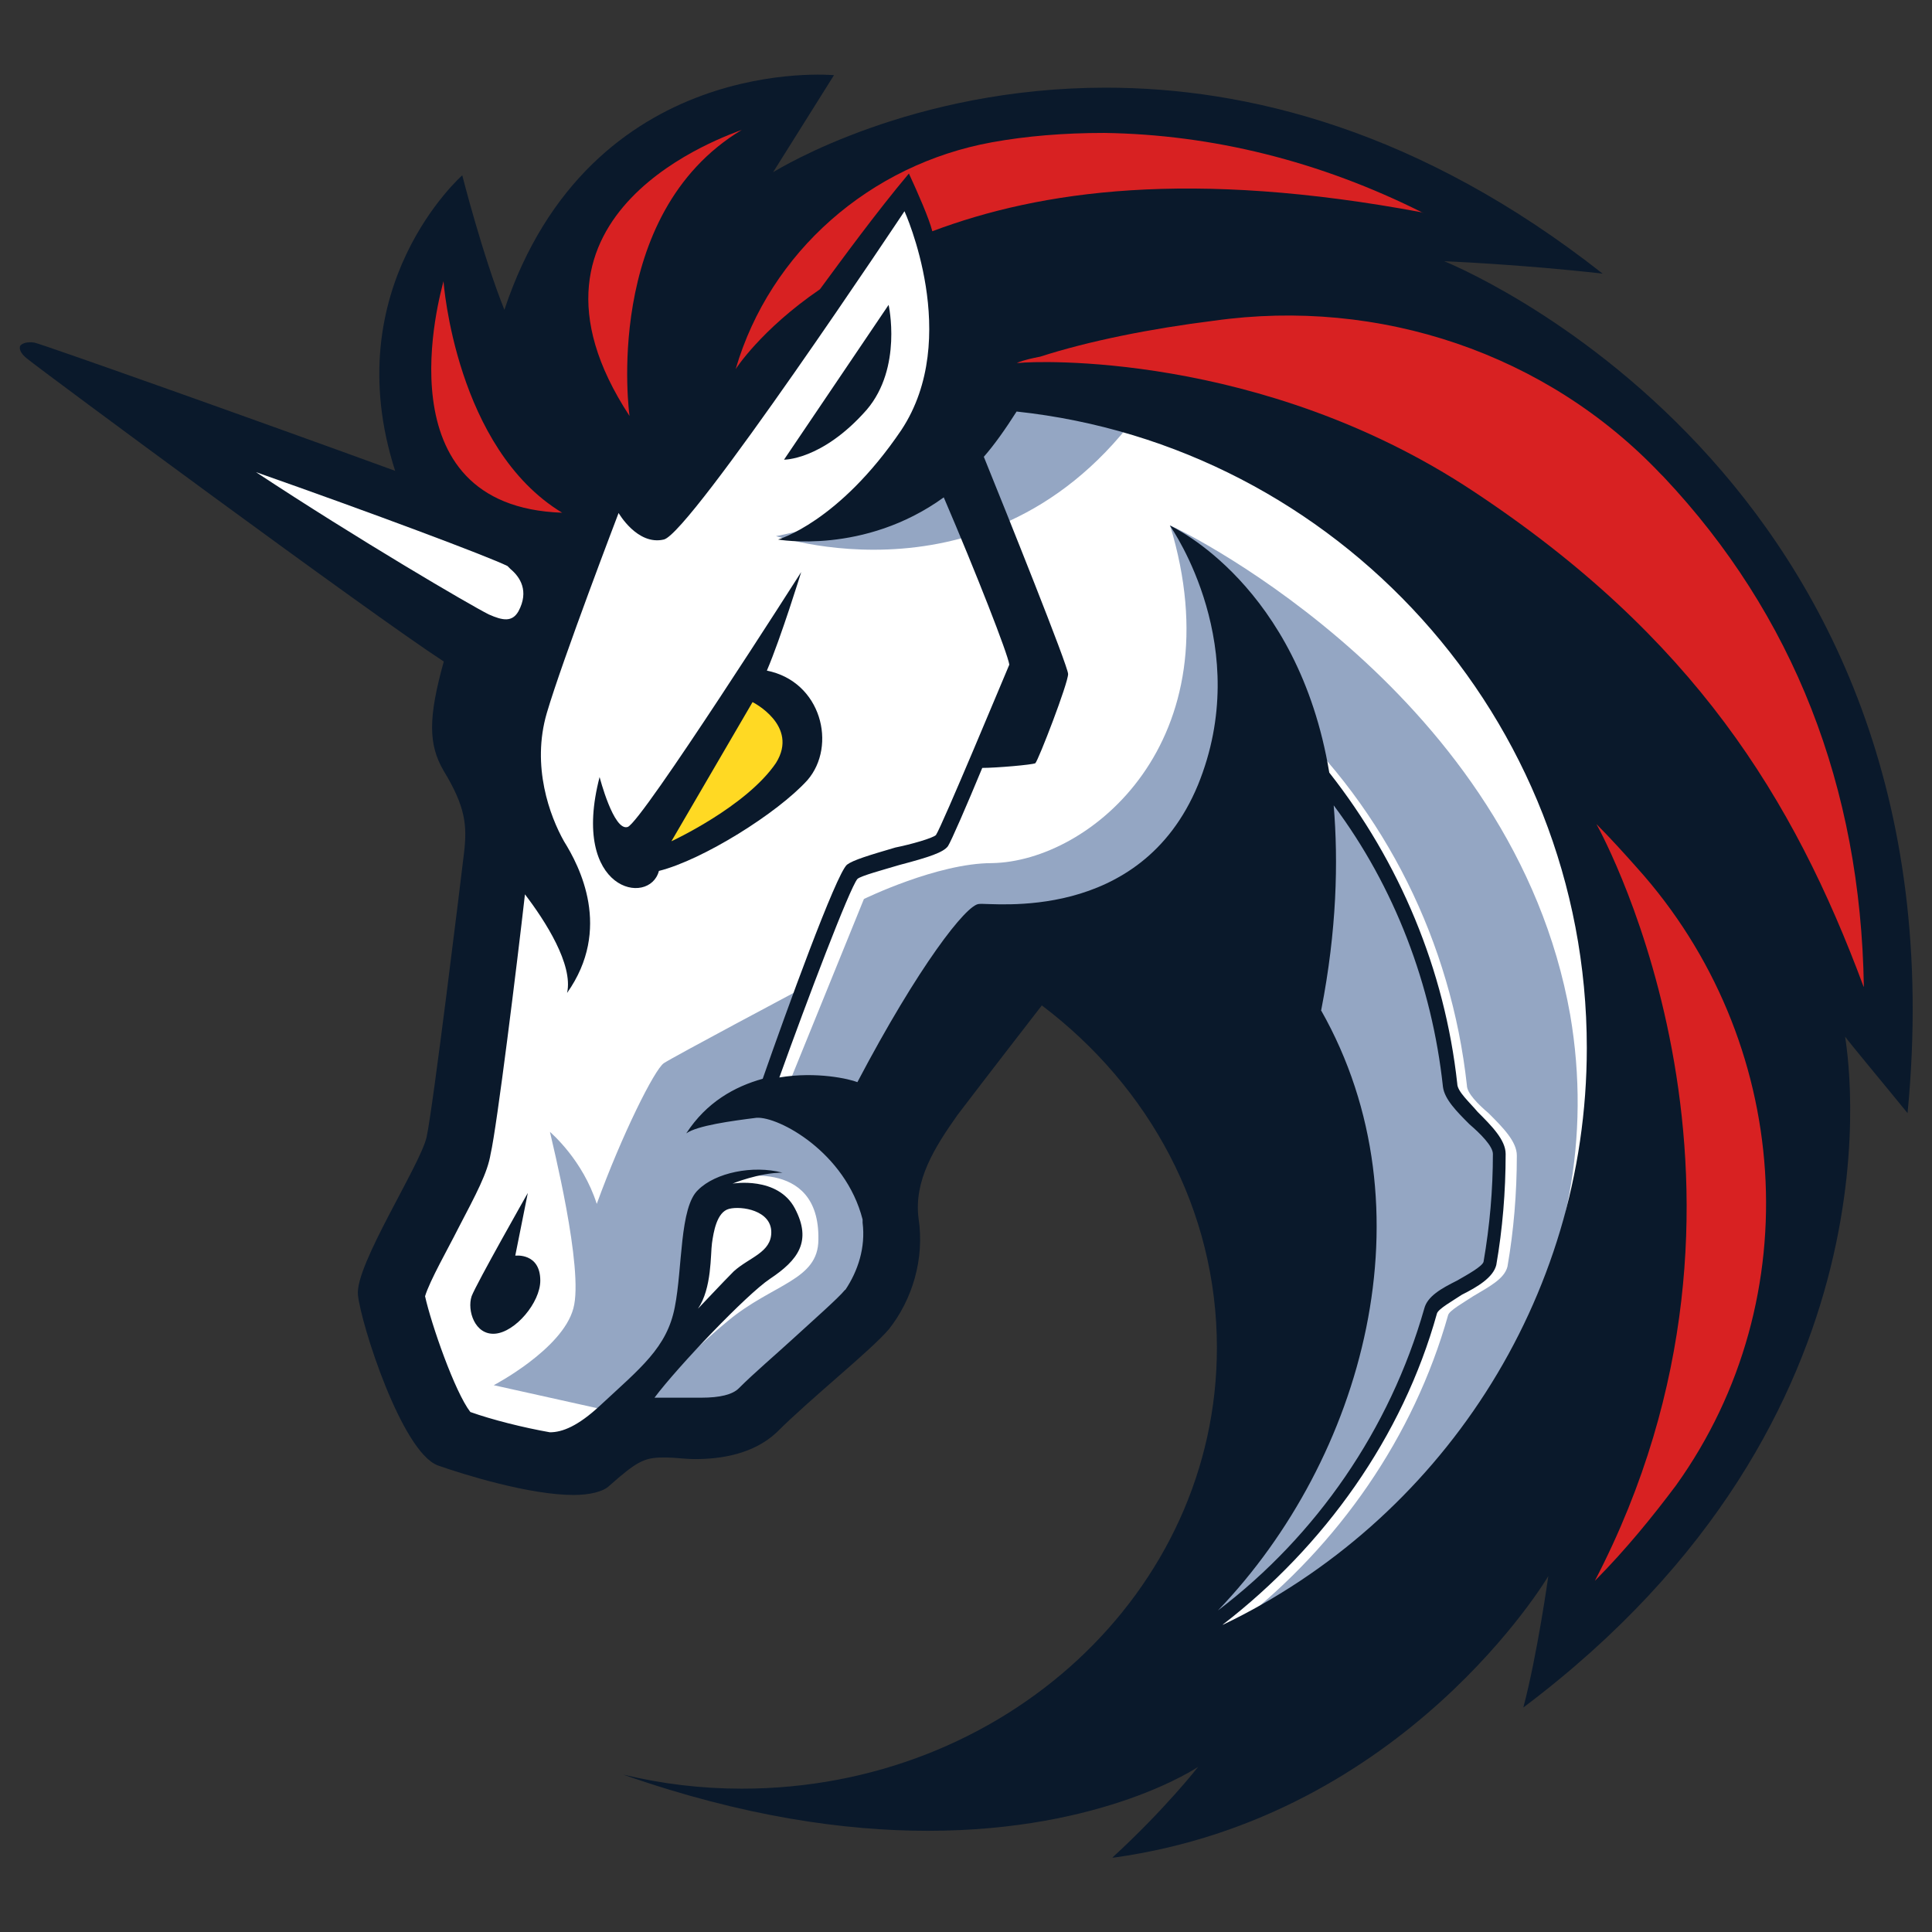 <?xml version="1.0" encoding="UTF-8"?>
<!DOCTYPE svg PUBLIC "-//W3C//DTD SVG 1.1//EN" "http://www.w3.org/Graphics/SVG/1.1/DTD/svg11.dtd">
<!-- Creator: CorelDRAW 2020 (64-Bit) -->
<svg xmlns="http://www.w3.org/2000/svg" xml:space="preserve" width="33.867mm" height="33.867mm" version="1.1" style="shape-rendering:geometricPrecision; text-rendering:geometricPrecision; image-rendering:optimizeQuality; fill-rule:evenodd; clip-rule:evenodd"
viewBox="0 0 74.27 74.27"
 xmlns:xlink="http://www.w3.org/1999/xlink"
 xmlns:xodm="http://www.corel.com/coreldraw/odm/2003">
 <rect x="0" y="0" width="74.27" height="74.27" fill="#333333" stroke="none"/>
 <defs>
  <style type="text/css">
   <![CDATA[
    .fil5 {fill:none}
    .fil2 {fill:#0A192B;fill-rule:nonzero}
    .fil1 {fill:#94A6C3;fill-rule:nonzero}
    .fil4 {fill:#D82122;fill-rule:nonzero}
    .fil3 {fill:#FFD923;fill-rule:nonzero}
    .fil0 {fill:white;fill-rule:nonzero}
   ]]>
  </style>
   <clipPath id="id0">
    <path d="M-0 0l74.27 0 0 74.27 -74.27 0 0 -74.27z"/>
   </clipPath>
 </defs>
 <g id="Слой_x0020_1">
  <g>
  </g>
  <g style="clip-path:url(#id0)">
   <g>
    <g id="_1540392394864">
     <polygon class="fil0" points="18.07,40.63 19.99,26.15 3.29,14.55 18.55,19.71 22.15,14.18 35.3,6.01 64.31,22 65.81,46.4 52.9,64.37 42.69,65.94 47.98,56.26 47.98,46.94 44.13,39.67 40.23,37.09 34.22,43.28 34.22,49.83 29.54,54.21 23.59,54.94 20.95,56.44 16.63,55.06 14.82,48.57 18.07,44 "/>
     <path class="fil1" d="M44.73 14.42c-3.18,-0.66 -6.67,-0.48 -6.67,-0.48 0,0 -1.14,5.29 -8.23,6.67 0.06,0 9.37,3.19 14.89,-6.19z"/>
     <path class="fil1" d="M47.62 62.39c3.84,-3.01 6.73,-7.15 8.05,-11.84 0.06,-0.18 0.6,-0.48 0.96,-0.72 0.6,-0.36 1.2,-0.66 1.32,-1.14 0.24,-1.38 0.36,-2.82 0.36,-4.27 0,-0.54 -0.54,-1.08 -1.08,-1.62 -0.42,-0.36 -0.84,-0.78 -0.84,-1.08 -0.6,-5.47 -3.12,-10.58 -7.15,-14.31l-0.42 0.42c3.9,3.67 6.43,8.65 6.97,13.94 0.06,0.48 0.54,0.96 1.02,1.44 0.42,0.36 0.9,0.9 0.9,1.14 0,1.38 -0.12,2.76 -0.36,4.15 -0.06,0.24 -0.6,0.48 -1.02,0.72 -0.6,0.3 -1.14,0.6 -1.26,1.08 -1.44,5.11 -4.74,9.56 -9.13,12.44 0.78,-1.68 3.24,-7.15 4.56,-9.92l-0.24 -8.9 -7.63 -7.39 -4.32 0.6 -4.74 7.69c0,0 2.22,2.82 -0.9,6.13 -3.06,3.25 -5.47,3.97 -5.47,3.97l-2.22 -1.2c0.66,-0.84 1.98,-2.1 3,-2.94 1.74,-1.44 3.48,-1.56 3.48,-3.13 0.06,-3.25 -3.42,-2.34 -3.42,-2.34l-1.26 1.2 -0.54 4.45 -2.64 3.31 -0.3 -0.06 -4.32 -0.96c0,0 2.64,-1.38 3.06,-2.95 0.42,-1.5 -0.84,-6.49 -0.9,-6.79 0.06,0.06 1.26,1.08 1.8,2.77 0.96,-2.64 2.22,-5.17 2.58,-5.41 0.36,-0.24 5.23,-2.83 5.23,-2.83l-1.62 4.27 1.2 -0.66 2.88 -7.09c0,0 2.82,-1.38 4.92,-1.38 3.78,-0.06 9.37,-4.69 6.85,-12.98 0.72,0.3 13.21,6.55 15.38,18.81 1.62,9.44 -3.72,18.27 -12.73,23.38z"/>
     <path class="fil2" d="M33.32 15.75c1.38,-1.62 0.84,-4.03 0.84,-4.03l-4.02 5.95c-0.06,0 1.44,0.06 3.18,-1.92z"/>
     <path class="fil2" d="M19.81 48.26l0.48 -2.4c0,0 -1.98,3.49 -2.16,3.97 -0.18,0.54 0.12,1.5 0.9,1.44 0.78,-0.06 1.74,-1.2 1.74,-2.04 0,-1.08 -0.96,-0.96 -0.96,-0.96z"/>
     <path class="fil2" d="M55.48 10.04c0,0 3,0.12 6.13,0.48 -7.03,-5.53 -13.69,-7.15 -19.1,-7.15 -7.45,0 -12.49,3.07 -12.79,3.25l2.34 -3.73c0,0 -9.37,-0.9 -12.67,9.02 -0.84,-2.1 -1.62,-5.17 -1.62,-5.17 0,0 -4.86,4.27 -2.58,11.36 -5.59,-2.04 -13.57,-4.87 -13.87,-4.93 -0.42,-0.06 -0.54,0.12 -0.54,0.12 0,0 -0.12,0.18 0.24,0.48 0.66,0.54 13.27,9.86 16.04,11.66 -0.6,2.16 -0.6,3.19 0,4.21 0.84,1.38 0.9,2.1 0.78,3.13 -0.12,1.02 -1.2,9.86 -1.44,10.94 -0.24,1.08 -2.76,4.93 -2.64,6.07 0.12,1.14 1.68,6.01 3.06,6.55 1.02,0.36 3.54,1.14 5.23,1.14 0.6,0 1.14,-0.12 1.38,-0.36 1.02,-0.9 1.32,-1.08 2.04,-1.08 0.06,0 0.12,0 0.18,0 0.3,0 0.66,0.06 1.08,0.06 0.96,0 2.22,-0.18 3.12,-1.02 1.32,-1.32 3.6,-3.13 4.32,-3.97 0.9,-1.14 1.38,-2.7 1.14,-4.27 -0.18,-1.44 0.6,-2.7 1.5,-3.97 1.14,-1.5 3.24,-4.21 3.24,-4.21 4.14,3.13 6.73,7.87 6.73,13.16 0,9.38 -8.17,16.95 -18.26,16.95 -1.56,0 -3.06,-0.18 -4.56,-0.54 4.62,1.62 8.53,2.16 11.71,2.16 6.79,0 10.39,-2.46 10.39,-2.46 0,0 -1.26,1.62 -3.3,3.49 0.06,0 0.06,0 0.06,0 11.23,-1.56 16.7,-10.82 16.7,-10.82 0,0 -0.42,3.01 -0.96,5.05 14.95,-11.24 12.43,-25.3 12.37,-25.79 0.12,0.18 1.62,1.98 2.4,2.94 2.4,-24.76 -17.84,-32.76 -17.84,-32.76zm-23 39.55c-0.24,0.3 -1.26,1.2 -1.98,1.86 -0.72,0.66 -1.5,1.32 -2.1,1.92 -0.24,0.24 -0.72,0.36 -1.44,0.36 -0.24,0 -0.48,0 -0.66,0 -0.12,0 -0.24,0 -0.36,0 -0.12,0 -0.18,0 -0.24,0 -0.18,0 -0.36,0 -0.54,0 0.9,-1.2 3.54,-3.97 4.44,-4.57 1.08,-0.72 1.62,-1.44 0.96,-2.7 -0.66,-1.26 -2.4,-0.96 -2.4,-0.96 0,0 1.02,-0.42 1.92,-0.42 -1.14,-0.3 -2.58,0 -3.24,0.66 -0.72,0.66 -0.6,3.01 -0.9,4.51 -0.3,1.56 -1.32,2.34 -2.88,3.79 -0.84,0.78 -1.44,1.02 -1.92,1.02 -1.02,-0.18 -2.22,-0.48 -3.06,-0.78 -0.6,-0.78 -1.5,-3.37 -1.74,-4.45 0.18,-0.6 0.9,-1.86 1.26,-2.58 0.72,-1.38 1.14,-2.16 1.26,-2.89 0.24,-1.02 1.02,-7.33 1.32,-9.98 0.78,1.02 1.86,2.7 1.62,3.79 1.74,-2.46 0.48,-4.87 -0.12,-5.83 -0.54,-0.96 -1.26,-2.88 -0.66,-4.93 0.6,-2.04 2.76,-7.69 2.76,-7.69 0,0 0.72,1.26 1.74,1.02 1.02,-0.24 9.25,-12.62 9.25,-12.62 0,0 2.22,4.87 -0.12,8.41 -2.4,3.55 -4.74,4.21 -4.74,4.21 0,0 3.3,0.6 6.37,-1.62 1.26,2.94 2.46,6.01 2.52,6.43 -0.18,0.42 -2.58,6.19 -2.82,6.55 -0.12,0.12 -0.96,0.36 -1.56,0.48 -1.02,0.3 -1.62,0.48 -1.86,0.66 -0.42,0.36 -2.34,5.65 -3.24,8.23 -1.08,0.3 -2.16,0.9 -2.94,2.1 0.42,-0.3 1.74,-0.48 2.7,-0.6 0.84,-0.06 3.42,1.32 4.08,3.91 0,0.06 0,0.06 0,0.12 0.12,0.96 -0.18,1.86 -0.66,2.58zm-5.65 0.72c0.54,-0.78 0.48,-2.1 0.54,-2.52 0.06,-0.42 0.18,-1.2 0.66,-1.32 0.48,-0.12 1.62,0.06 1.62,0.9 0,0.78 -0.84,0.96 -1.44,1.5 -0.42,0.42 -1.26,1.32 -1.38,1.44zm23.96 -11.48c0.6,-3.07 0.66,-5.71 0.48,-7.87 2.34,3.13 3.78,6.91 4.2,10.82 0.06,0.48 0.54,0.96 1.02,1.44 0.42,0.36 0.9,0.84 0.9,1.14 0,1.38 -0.12,2.76 -0.36,4.15 -0.06,0.18 -0.6,0.48 -1.02,0.72 -0.6,0.3 -1.14,0.6 -1.26,1.08 -1.32,4.63 -4.14,8.72 -7.93,11.6 5.59,-5.83 8.29,-15.45 3.96,-23.08zm-3.78 23.62c3.9,-3.01 6.91,-7.21 8.23,-11.96 0.06,-0.18 0.6,-0.48 0.96,-0.72 0.6,-0.3 1.2,-0.66 1.32,-1.14 0.24,-1.38 0.36,-2.82 0.36,-4.27 0,-0.54 -0.54,-1.08 -1.08,-1.62 -0.3,-0.36 -0.78,-0.78 -0.78,-1.08 -0.48,-4.39 -2.22,-8.53 -4.92,-11.96 -1.2,-7.21 -6.01,-9.44 -6.13,-9.5 0.12,0.18 3.24,4.69 1.08,9.98 -2.22,5.35 -7.93,4.51 -8.41,4.57 -0.48,0 -2.34,2.4 -4.68,6.85 -0.3,-0.12 -1.56,-0.42 -3,-0.18 1.08,-3.01 2.7,-7.27 3,-7.63 0.12,-0.12 1.02,-0.36 1.62,-0.54 1.14,-0.3 1.68,-0.48 1.86,-0.72 0.12,-0.18 0.72,-1.56 1.32,-3.01 0.54,0 1.92,-0.12 2.04,-0.18 0.12,-0.12 1.26,-3.07 1.26,-3.43 0,-0.3 -2.34,-6.13 -3.24,-8.35 0.42,-0.48 0.84,-1.08 1.26,-1.74 12.31,1.32 21.92,11.78 21.92,24.46 0,9.74 -5.71,18.21 -13.99,22.18z"/>
     <path class="fil2" d="M31.04 29.99c1.14,-1.32 0.54,-3.79 -1.56,-4.21 0.54,-1.26 1.32,-3.79 1.32,-3.79 0,0 -6.13,9.62 -6.67,9.8 -0.54,0.18 -1.08,-1.92 -1.08,-1.92 -1.14,4.39 1.92,4.99 2.28,3.61 1.68,-0.42 4.56,-2.22 5.71,-3.49z"/>
     <path class="fil3" d="M25.81 32.34l3.12 -5.35c0,0 1.8,0.9 0.9,2.34 -1.14,1.68 -4.02,3.01 -4.02,3.01z"/>
     <path class="fil4" d="M64.43 57.1c-0.9,1.2 -1.92,2.46 -3.12,3.67 7.75,-14.91 0.36,-28.55 0.06,-29.09 0.54,0.54 1.08,1.14 1.56,1.68 5.95,6.61 6.67,16.53 1.5,23.74z"/>
     <path class="fil4" d="M71.64 37.93c-2.7,-7.27 -6.55,-13.46 -15.01,-19.05 -8.17,-5.41 -16.94,-4.99 -17.42,-4.93 -0.06,0 -0.12,0 -0.12,0 0.3,-0.12 0.6,-0.18 0.9,-0.24 1.86,-0.6 4.26,-1.08 6.67,-1.38 6.37,-0.9 12.79,1.26 17.18,5.89 0.06,0.06 0.06,0.06 0.12,0.12 4.98,5.29 7.57,11.9 7.69,19.59z"/>
     <path class="fil4" d="M54.7 8.17c-8.95,-1.68 -14.71,-0.84 -18.86,0.72 -0.12,-0.48 -0.54,-1.44 -0.9,-2.22 -1.26,1.5 -2.58,3.31 -3.42,4.45 -2.28,1.56 -3.24,3.07 -3.24,3.07 1.32,-4.51 5.17,-7.87 9.85,-8.72 1.32,-0.24 2.76,-0.36 4.32,-0.36 4.14,0.06 8.29,1.08 12.25,3.07z"/>
     <path class="fil4" d="M21.61 19.71c-7.03,-0.24 -4.68,-8.42 -4.56,-8.9 0,0.06 0.48,6.43 4.56,8.9z"/>
     <path class="fil4" d="M28.52 4.99c-5.41,3.25 -4.32,11 -4.32,11 -5.16,-7.87 3.9,-10.82 4.32,-11z"/>
     <path class="fil0" d="M19.63 21.88c0.36,0.3 0.72,0.84 0.3,1.62 -0.24,0.42 -0.6,0.36 -1.14,0.12 -0.72,-0.36 -5.04,-2.89 -8.95,-5.47 4.44,1.56 8.95,3.25 9.67,3.61 0,0 0.06,0.06 0.12,0.12z"/>
    </g>
   </g>
  </g>
  <polygon class="fil5" points="-0,0 74.27,0 74.27,74.27 -0,74.27 "/>
 </g>
</svg>
